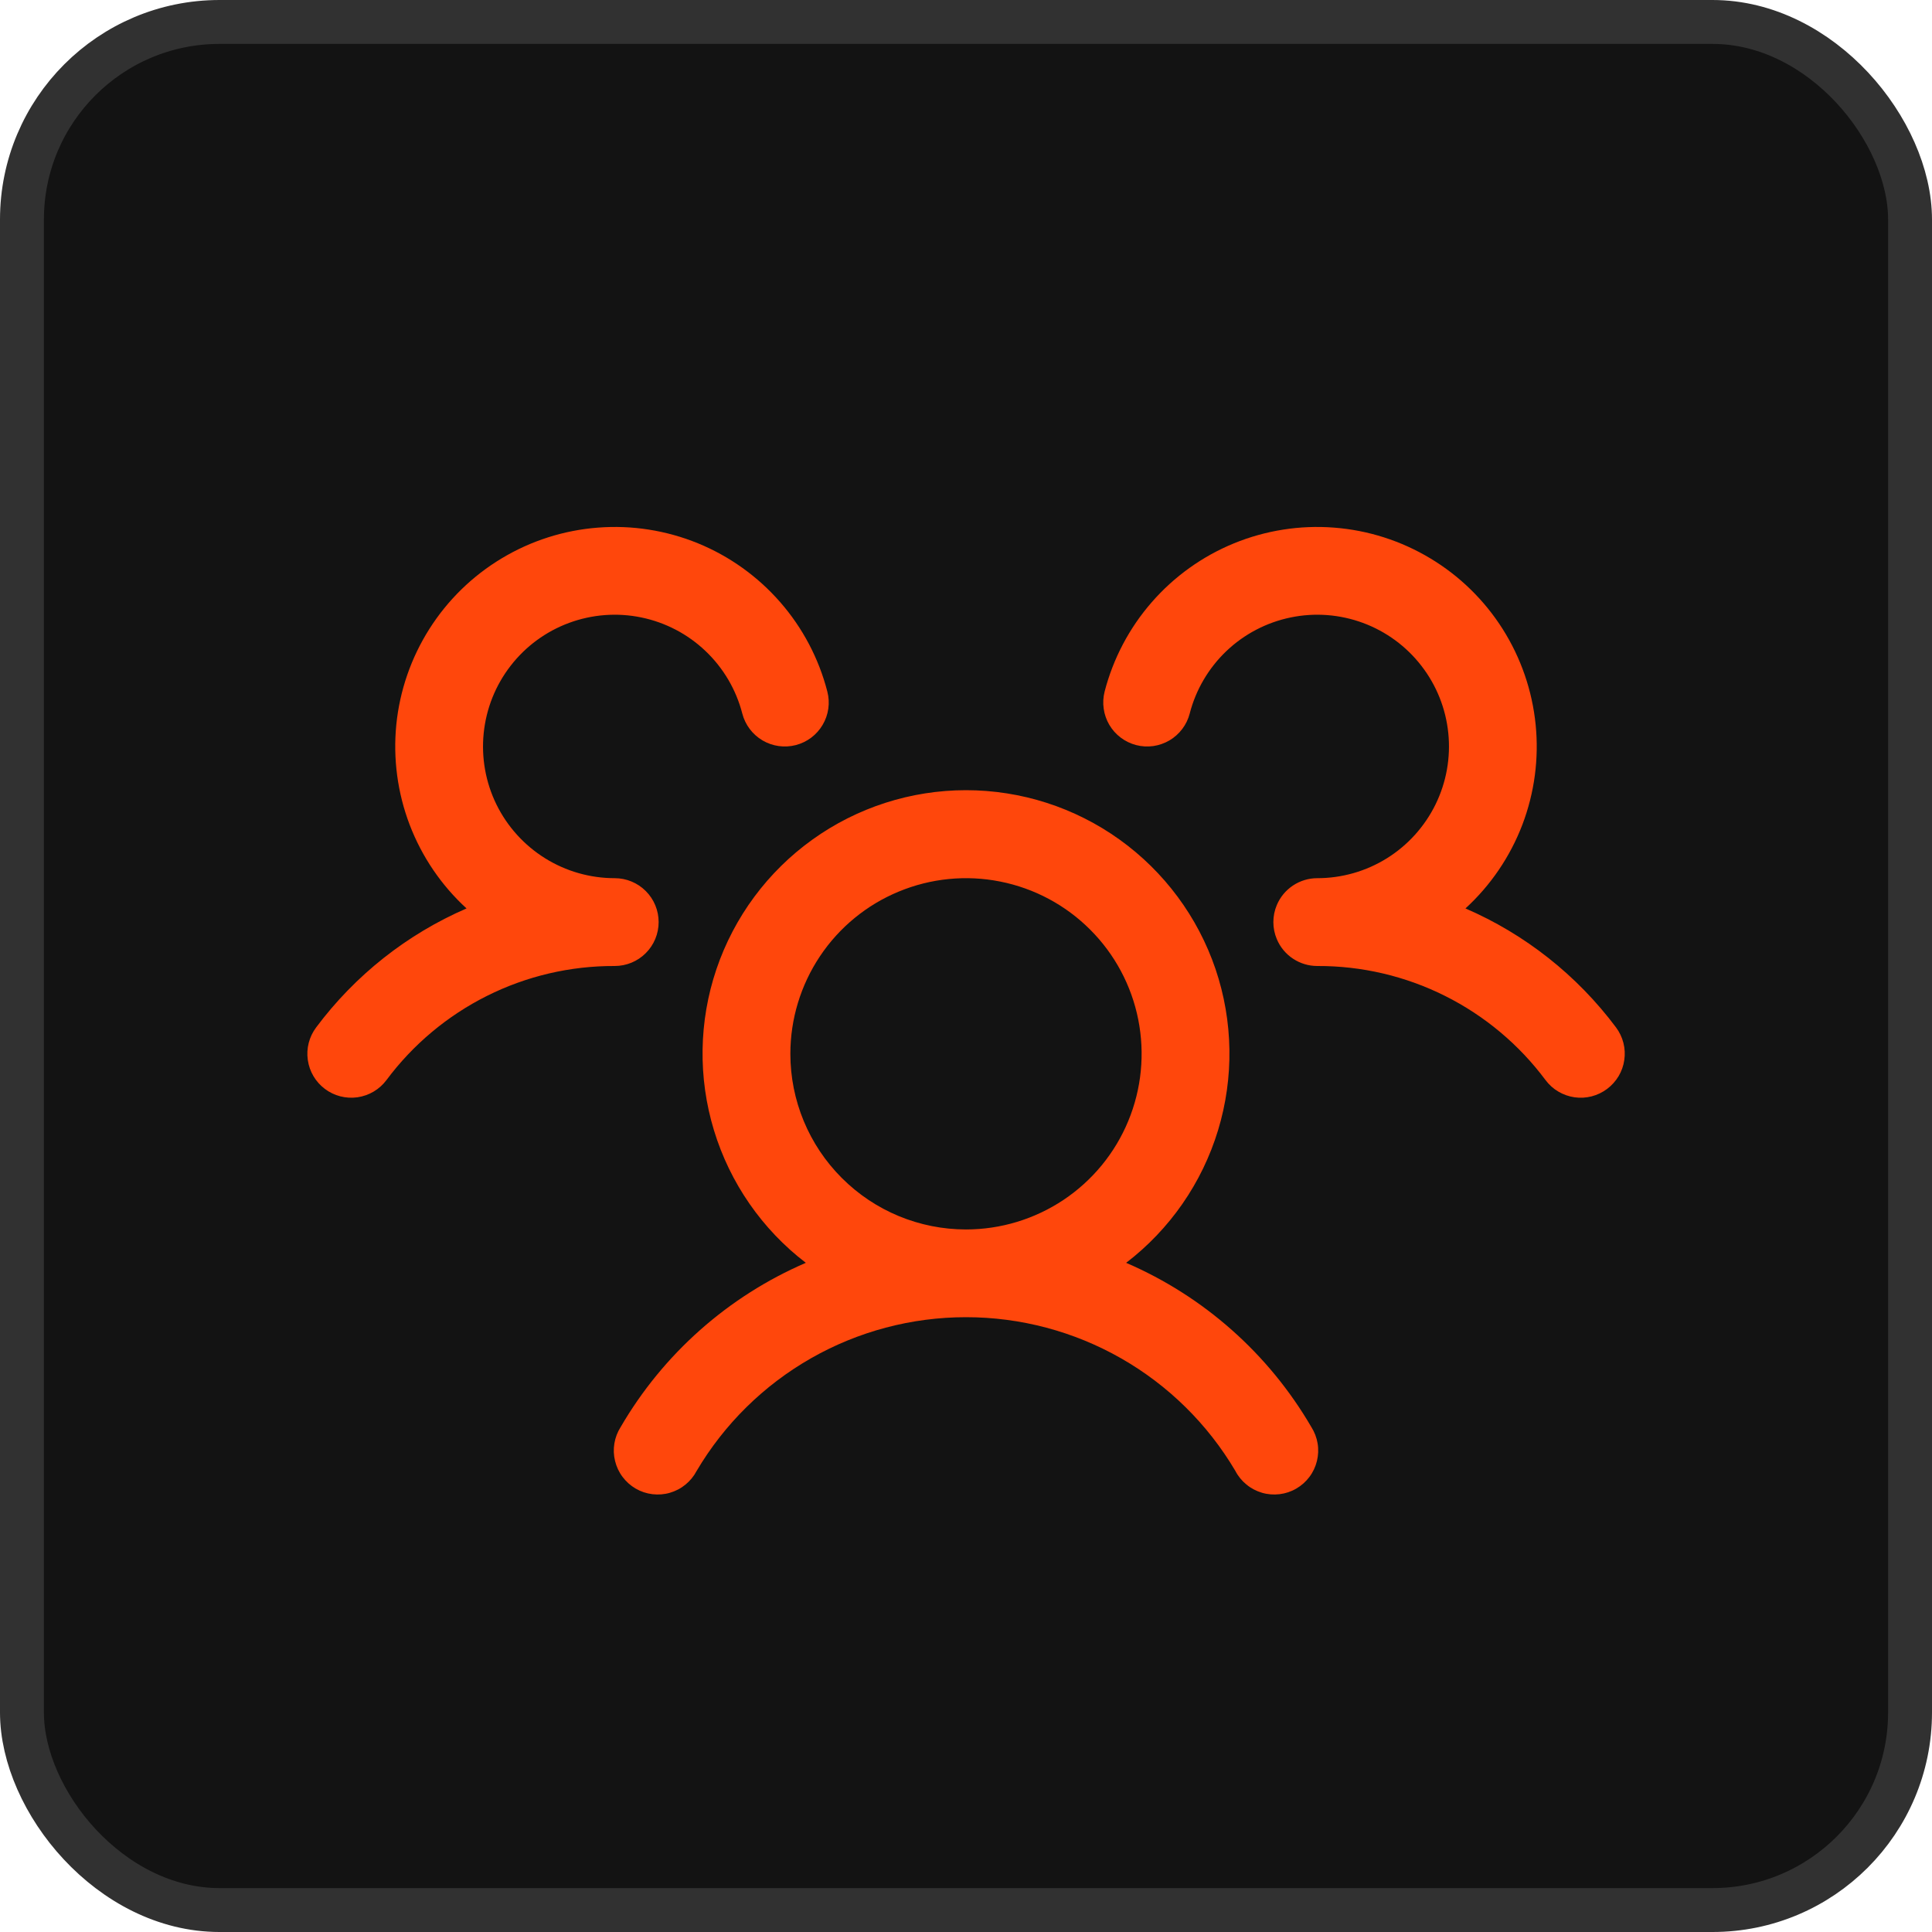 <svg width="44" height="44" viewBox="0 0 44 44" fill="none" xmlns="http://www.w3.org/2000/svg">
<rect x="0.5" y="0.5" width="43" height="43" rx="4.5" fill="#131313" stroke="#313131"/>
<path d="M36.6 24.8C36.495 24.879 36.375 24.936 36.248 24.969C36.121 25.001 35.989 25.009 35.858 24.99C35.728 24.971 35.603 24.927 35.49 24.86C35.377 24.794 35.279 24.705 35.2 24.6C34.597 23.79 33.813 23.133 32.909 22.681C32.006 22.229 31.01 21.996 30 22C29.803 22 29.611 21.942 29.447 21.833C29.283 21.725 29.155 21.57 29.079 21.389C29.027 21.266 29 21.134 29 21C29 20.866 29.027 20.734 29.079 20.611C29.155 20.43 29.283 20.276 29.447 20.167C29.611 20.058 29.803 20 30 20C30.561 20 31.111 19.843 31.587 19.546C32.063 19.249 32.446 18.824 32.693 18.321C32.94 17.817 33.041 17.254 32.984 16.696C32.927 16.137 32.715 15.606 32.371 15.163C32.028 14.719 31.567 14.381 31.04 14.186C30.514 13.992 29.944 13.948 29.394 14.062C28.845 14.175 28.338 14.44 27.931 14.827C27.525 15.214 27.235 15.707 27.095 16.25C27.062 16.377 27.005 16.497 26.925 16.602C26.846 16.707 26.747 16.795 26.634 16.862C26.521 16.928 26.396 16.972 26.266 16.991C26.136 17.009 26.003 17.002 25.876 16.969C25.749 16.936 25.629 16.878 25.524 16.799C25.419 16.72 25.331 16.621 25.264 16.508C25.198 16.395 25.154 16.27 25.136 16.14C25.117 16.01 25.125 15.877 25.157 15.75C25.352 14.997 25.72 14.299 26.232 13.713C26.743 13.127 27.385 12.668 28.105 12.373C28.825 12.079 29.604 11.956 30.38 12.016C31.156 12.075 31.907 12.315 32.574 12.716C33.241 13.116 33.805 13.667 34.222 14.325C34.638 14.982 34.895 15.727 34.973 16.501C35.051 17.276 34.947 18.057 34.67 18.784C34.392 19.511 33.949 20.163 33.375 20.689C34.735 21.277 35.917 22.212 36.804 23.399C36.882 23.504 36.94 23.624 36.972 23.751C37.005 23.879 37.011 24.012 36.992 24.142C36.974 24.272 36.929 24.397 36.862 24.51C36.794 24.623 36.705 24.721 36.6 24.8ZM29.865 32.5C29.937 32.614 29.986 32.741 30.008 32.874C30.03 33.007 30.024 33.143 29.992 33.274C29.96 33.405 29.902 33.529 29.821 33.636C29.74 33.744 29.638 33.835 29.521 33.902C29.405 33.97 29.275 34.013 29.142 34.029C29.008 34.045 28.872 34.035 28.742 33.997C28.613 33.959 28.492 33.896 28.388 33.81C28.283 33.725 28.197 33.62 28.135 33.5C27.505 32.433 26.608 31.549 25.532 30.935C24.456 30.321 23.239 29.998 22 29.998C20.761 29.998 19.544 30.321 18.468 30.935C17.392 31.549 16.495 32.433 15.865 33.5C15.802 33.62 15.716 33.725 15.612 33.81C15.508 33.896 15.387 33.959 15.257 33.997C15.128 34.035 14.992 34.045 14.858 34.029C14.724 34.013 14.595 33.97 14.478 33.902C14.362 33.835 14.26 33.744 14.179 33.636C14.098 33.529 14.04 33.405 14.008 33.274C13.975 33.143 13.97 33.007 13.992 32.874C14.014 32.741 14.062 32.614 14.135 32.5C15.104 30.834 16.583 29.523 18.352 28.76C17.357 27.998 16.625 26.942 16.26 25.742C15.895 24.542 15.915 23.258 16.317 22.07C16.72 20.883 17.484 19.851 18.504 19.12C19.523 18.389 20.746 17.996 22 17.996C23.254 17.996 24.477 18.389 25.496 19.12C26.515 19.851 27.28 20.883 27.683 22.07C28.085 23.258 28.105 24.542 27.74 25.742C27.375 26.942 26.643 27.998 25.647 28.76C27.417 29.523 28.895 30.834 29.865 32.5ZM22 28C22.791 28 23.564 27.765 24.222 27.326C24.88 26.886 25.393 26.262 25.695 25.531C25.998 24.8 26.077 23.996 25.923 23.22C25.769 22.444 25.388 21.731 24.828 21.172C24.269 20.612 23.556 20.231 22.78 20.077C22.004 19.922 21.2 20.002 20.469 20.305C19.738 20.607 19.113 21.12 18.674 21.778C18.235 22.436 18 23.209 18 24C18 25.061 18.421 26.078 19.172 26.828C19.922 27.579 20.939 28 22 28ZM15 21C15 20.735 14.895 20.48 14.707 20.293C14.52 20.105 14.265 20 14 20C13.439 20 12.889 19.843 12.413 19.546C11.937 19.249 11.553 18.824 11.306 18.321C11.059 17.817 10.959 17.254 11.016 16.696C11.073 16.137 11.285 15.606 11.629 15.163C11.972 14.719 12.433 14.381 12.96 14.186C13.486 13.992 14.056 13.948 14.606 14.062C15.155 14.175 15.662 14.44 16.068 14.827C16.475 15.214 16.765 15.707 16.905 16.25C16.971 16.507 17.137 16.727 17.365 16.862C17.594 16.997 17.867 17.035 18.124 16.969C18.381 16.902 18.601 16.737 18.735 16.508C18.87 16.28 18.909 16.007 18.842 15.75C18.648 14.997 18.28 14.299 17.768 13.713C17.256 13.127 16.615 12.668 15.895 12.373C15.175 12.079 14.396 11.956 13.62 12.016C12.844 12.075 12.093 12.315 11.426 12.716C10.759 13.116 10.195 13.667 9.778 14.325C9.362 14.982 9.104 15.727 9.026 16.501C8.949 17.276 9.053 18.057 9.33 18.784C9.608 19.511 10.051 20.163 10.625 20.689C9.266 21.278 8.086 22.212 7.2 23.399C7.041 23.611 6.972 23.878 7.01 24.14C7.047 24.403 7.187 24.64 7.399 24.799C7.611 24.959 7.878 25.027 8.141 24.99C8.404 24.952 8.641 24.812 8.8 24.6C9.403 23.79 10.187 23.133 11.09 22.681C11.993 22.229 12.99 21.996 14 22C14.265 22 14.52 21.895 14.707 21.707C14.895 21.52 15 21.265 15 21Z" fill="#FF470C"/>
</svg>
